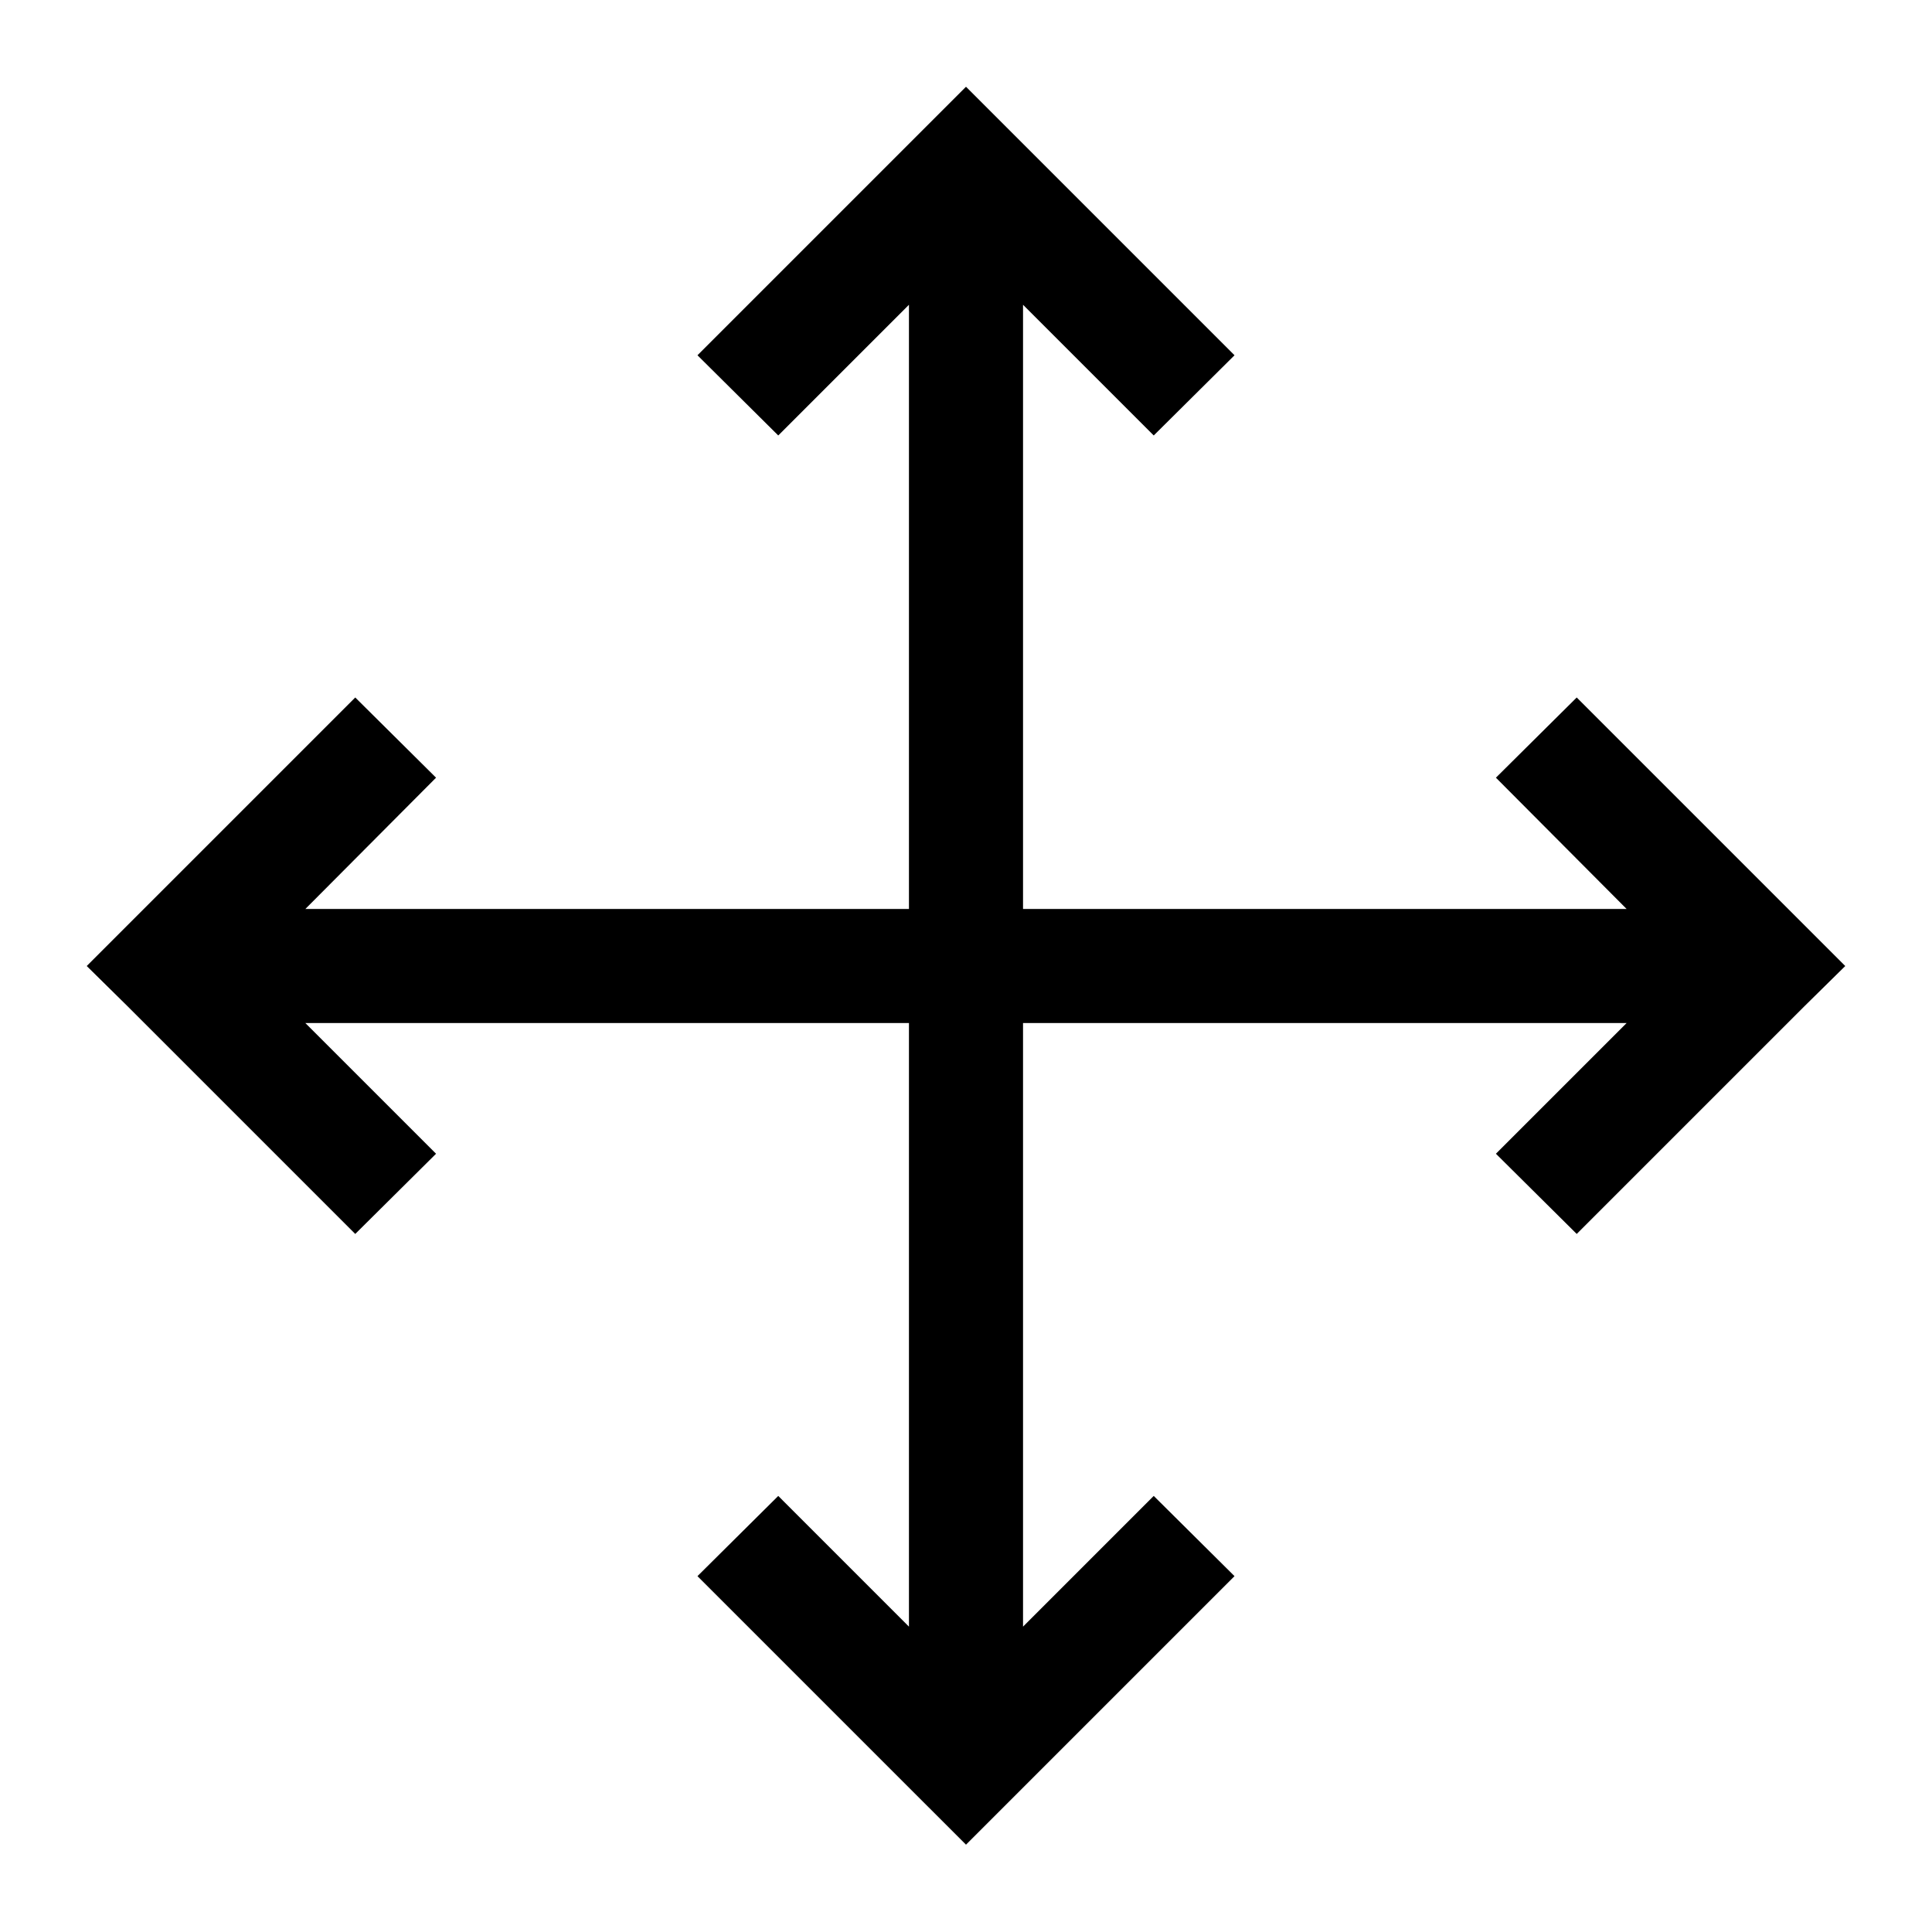 <?xml version="1.0" encoding="UTF-8"?>
<!-- Uploaded to: ICON Repo, www.iconrepo.com, Generator: ICON Repo Mixer Tools -->
<svg fill="#000000" width="800px" height="800px" version="1.1" viewBox="144 144 512 512" xmlns="http://www.w3.org/2000/svg">
 <path d="m400 166.99-10.707 10.703-60.457 60.457 21.41 21.254 34.637-34.637v160.12h-159.96l34.637-34.793-21.414-21.254-60.457 60.457-10.703 10.707 10.703 10.547 60.457 60.457 21.414-21.254-34.637-34.637h159.96v159.96l-34.637-34.641-21.41 21.258 60.457 60.457 10.707 10.703 71.16-71.16-21.41-21.258-34.637 34.641v-159.96h159.96l-34.641 34.637 21.414 21.254 60.457-60.457 10.707-10.547-71.164-71.164-21.414 21.254 34.641 34.793h-159.96v-160.12l34.637 34.637 21.41-21.254z"/>
</svg>